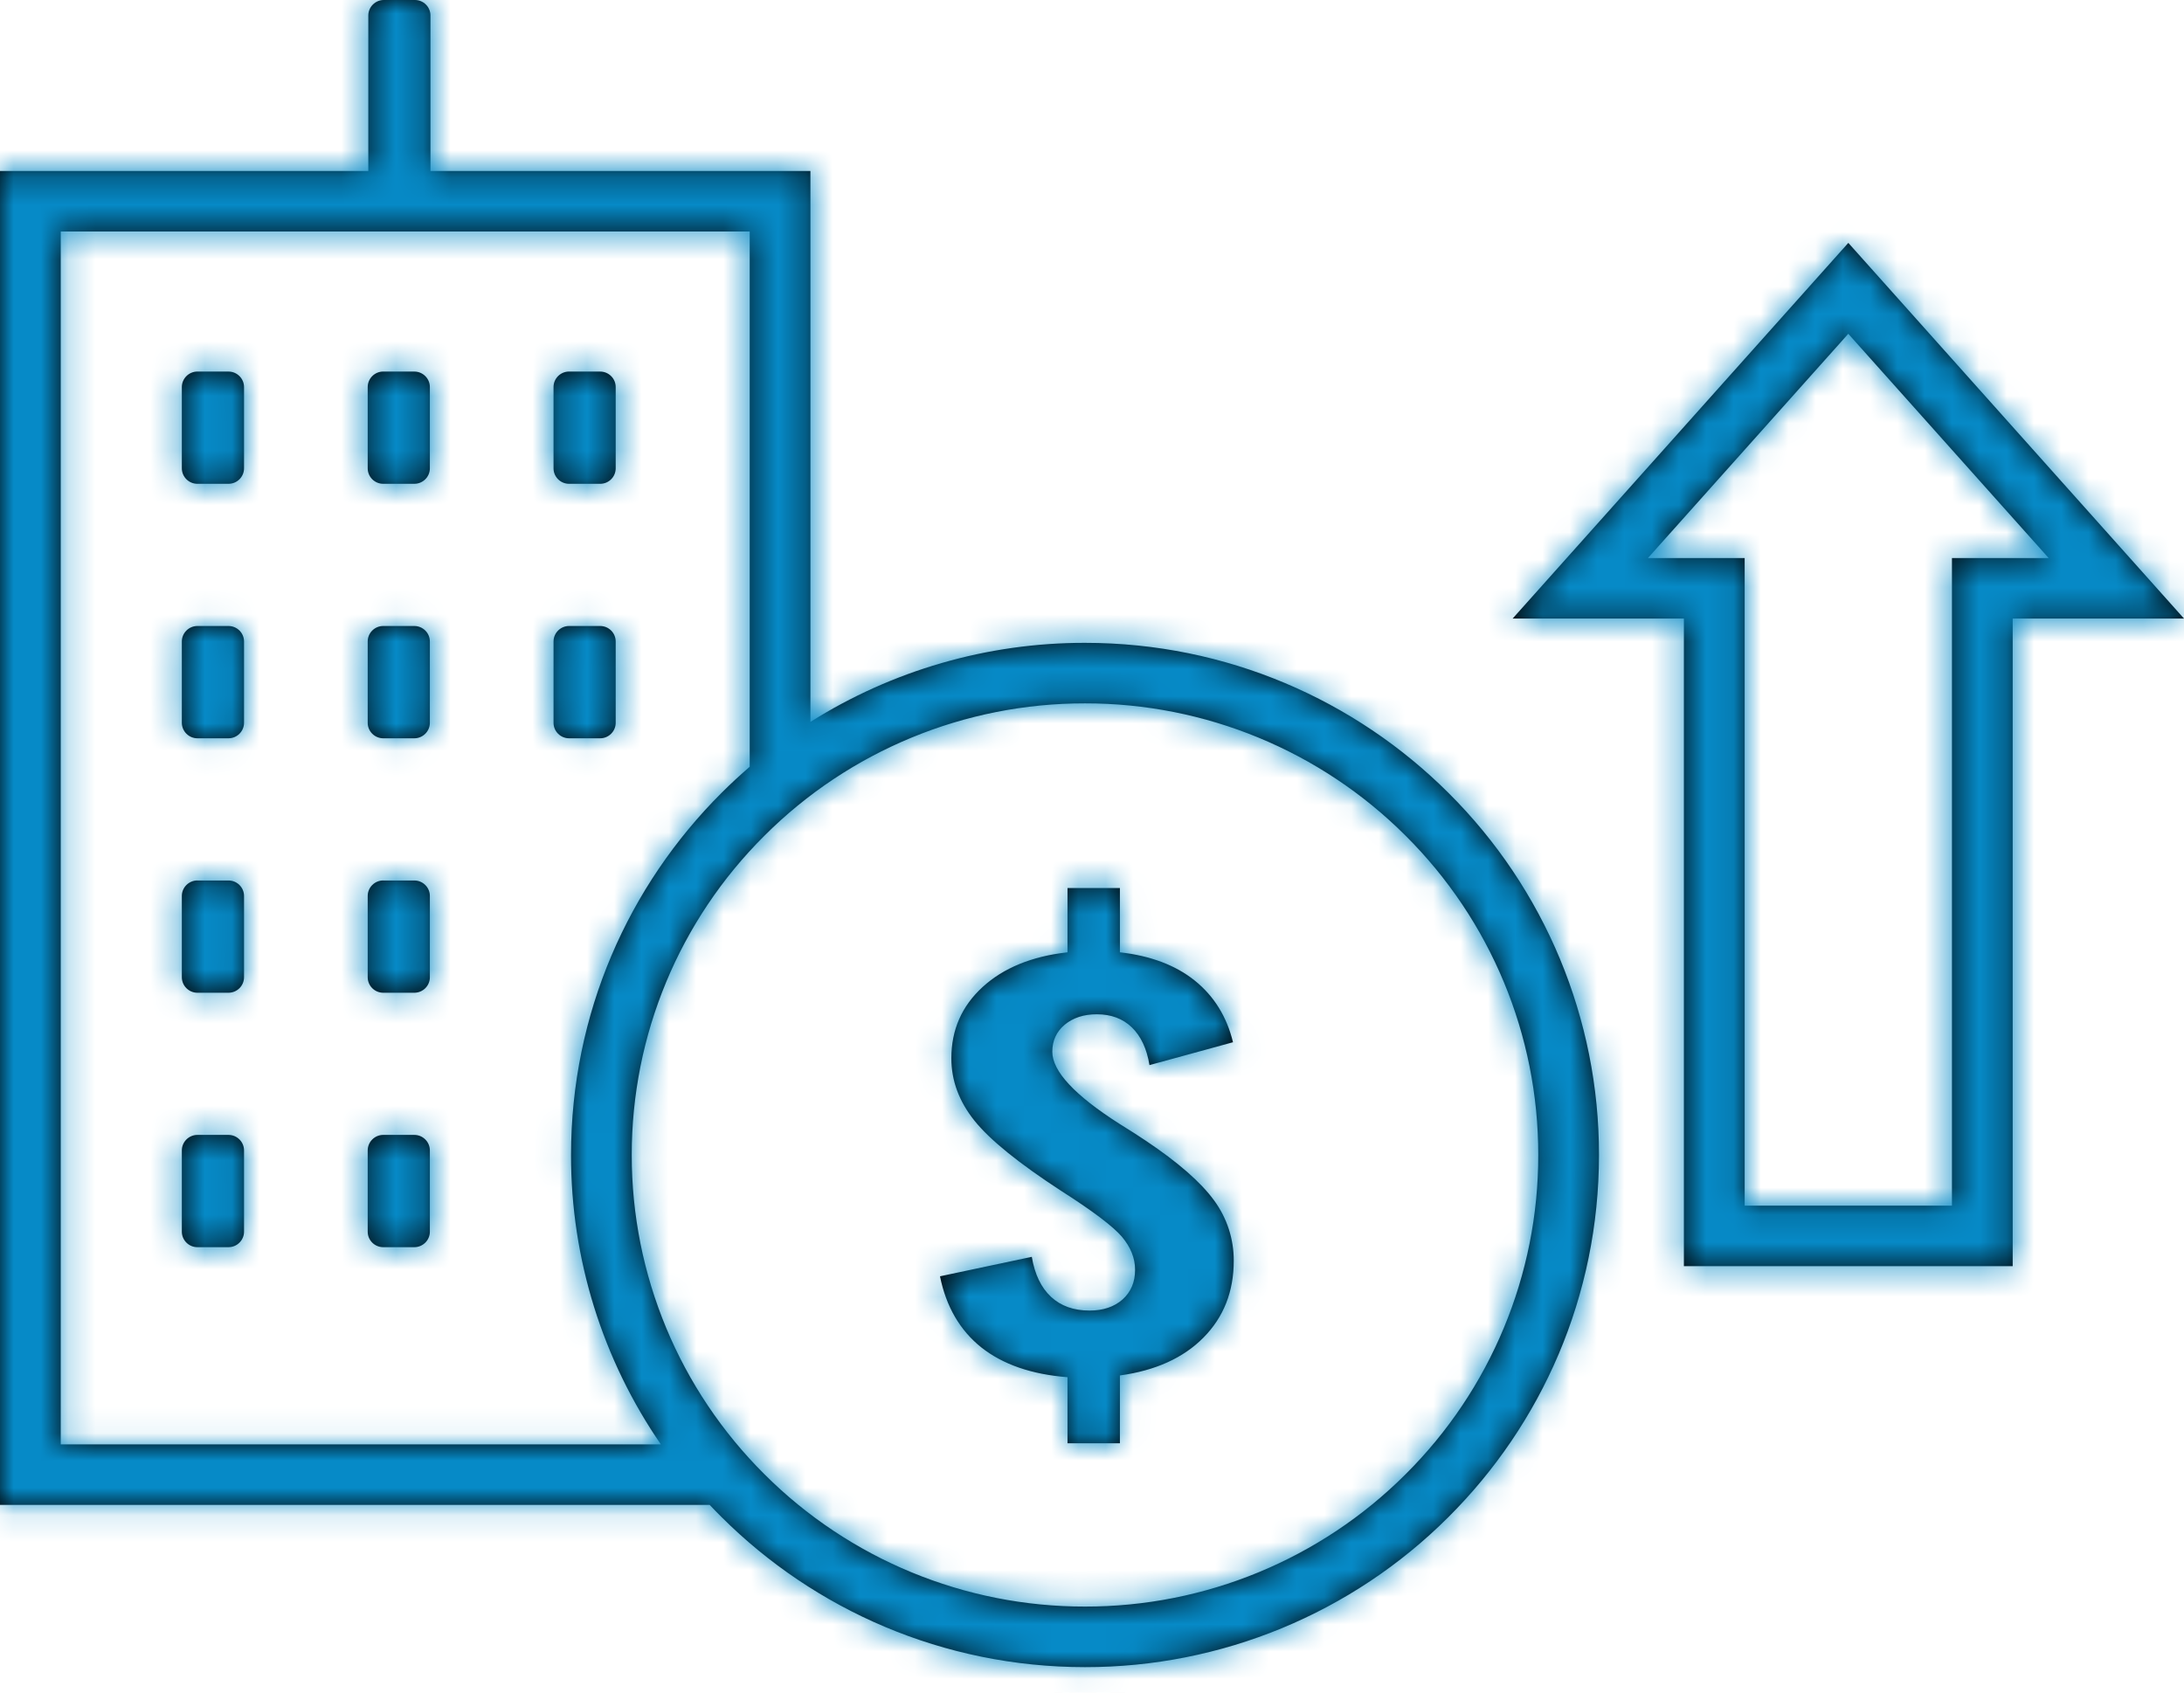 <?xml version="1.0" encoding="UTF-8"?>
<svg width="80px" height="62px" viewBox="0 0 80 62" version="1.1" xmlns="http://www.w3.org/2000/svg" xmlns:xlink="http://www.w3.org/1999/xlink">
    <!-- Generator: Sketch 53.2 (72643) - https://sketchapp.com -->
    <title>Icons/Property_value</title>
    <desc>Created with Sketch.</desc>
    <defs>
        <path d="M29.686,26.444 C32.672,24.563 36.155,23.543 39.744,23.548 L39.744,23.548 C44.942,23.548 49.65,25.648 53.056,29.043 C56.592,32.557 58.577,37.33 58.571,42.307 C58.571,47.488 56.463,52.178 53.056,55.572 C49.529,59.096 44.739,61.074 39.744,61.068 C34.545,61.068 29.839,58.968 26.431,55.572 C26.283,55.426 26.138,55.277 25.996,55.126 L8.10018719e-13,55.126 L8.10018719e-13,6.264 L1.112,6.264 L13.491,6.264 L13.491,0.568 C13.491,0.255 13.748,-1.98951966e-13 14.061,-1.98951966e-13 L15.198,-1.98951966e-13 C15.512,-1.98951966e-13 15.768,0.255 15.768,0.568 L15.768,6.263 L29.686,6.263 L29.686,26.444 Z M27.462,28.087 L27.462,8.481 L2.225,8.481 L2.225,52.909 L24.207,52.909 C22.075,49.81 20.912,46.118 20.917,42.308 C20.917,37.127 23.024,32.438 26.431,29.043 C26.764,28.71 27.108,28.392 27.462,28.087 Z M34.432,46.752 L37.795,46.039 C37.902,46.681 38.139,47.17 38.5,47.505 C38.862,47.84 39.33,48.007 39.909,48.007 C40.41,48.007 40.808,47.872 41.119,47.601 C41.424,47.325 41.578,46.966 41.578,46.513 C41.578,46.085 41.415,45.685 41.096,45.303 C40.771,44.925 40.035,44.365 38.871,43.623 C37.319,42.613 36.262,41.757 35.696,41.053 C35.131,40.348 34.848,39.588 34.848,38.763 C34.848,37.725 35.228,36.855 35.993,36.155 C36.758,35.456 37.791,35.031 39.103,34.884 L39.103,32.53 L41.022,32.53 L41.022,34.884 C42.143,35.01 43.061,35.355 43.765,35.92 C44.469,36.487 44.937,37.24 45.165,38.178 L42.105,39.016 C42.008,38.416 41.791,37.957 41.462,37.636 C41.128,37.314 40.702,37.154 40.178,37.154 C39.696,37.154 39.307,37.283 39,37.536 C38.699,37.789 38.546,38.121 38.546,38.525 C38.546,39.241 39.367,40.123 41.008,41.168 C41.424,41.425 41.744,41.632 41.972,41.786 C43.158,42.58 43.992,43.31 44.475,43.976 C44.945,44.617 45.196,45.391 45.192,46.185 C45.192,47.312 44.822,48.25 44.084,48.996 C43.348,49.742 42.323,50.205 41.022,50.384 L41.022,52.868 L39.103,52.868 L39.103,50.448 C37.786,50.345 36.734,49.981 35.946,49.357 C35.163,48.732 34.658,47.865 34.432,46.752 Z M14.038,41.573 L15.177,41.573 C15.49,41.573 15.746,41.828 15.746,42.141 L15.746,45.119 C15.746,45.43 15.49,45.685 15.176,45.685 L14.038,45.685 C13.724,45.685 13.469,45.431 13.469,45.118 L13.469,42.141 C13.469,41.828 13.725,41.573 14.038,41.573 Z M7.231,41.573 L8.37,41.573 C8.683,41.573 8.939,41.828 8.939,42.141 L8.939,45.119 C8.939,45.43 8.683,45.685 8.369,45.685 L7.231,45.685 C6.917,45.685 6.662,45.431 6.661,45.118 L6.661,42.141 C6.661,41.828 6.918,41.573 7.231,41.573 Z M14.038,32.253 L15.177,32.253 C15.49,32.253 15.746,32.507 15.746,32.82 L15.746,35.797 C15.746,36.111 15.491,36.364 15.176,36.365 L14.038,36.365 C13.724,36.364 13.469,36.111 13.469,35.797 L13.469,32.819 C13.469,32.507 13.725,32.252 14.038,32.252 L14.038,32.253 Z M7.231,32.253 L8.37,32.253 C8.683,32.253 8.939,32.507 8.939,32.82 L8.939,35.797 C8.938,36.111 8.684,36.364 8.369,36.365 L7.231,36.365 C6.917,36.364 6.662,36.111 6.661,35.797 L6.661,32.819 C6.661,32.507 6.918,32.252 7.231,32.252 L7.231,32.253 Z M7.231,22.931 L8.37,22.931 C8.684,22.932 8.939,23.186 8.939,23.499 L8.939,26.476 C8.939,26.788 8.683,27.044 8.369,27.044 L7.231,27.044 C6.917,27.043 6.662,26.789 6.661,26.476 L6.661,23.498 C6.662,23.185 6.917,22.931 7.231,22.931 Z M14.038,22.931 L15.177,22.931 C15.491,22.932 15.746,23.186 15.746,23.499 L15.746,26.476 C15.746,26.788 15.49,27.044 15.176,27.044 L14.038,27.044 C13.724,27.043 13.469,26.789 13.469,26.476 L13.469,23.498 C13.469,23.185 13.724,22.931 14.038,22.931 Z M20.846,22.931 L21.984,22.931 C22.298,22.931 22.553,23.185 22.553,23.499 L22.553,26.476 C22.553,26.788 22.297,27.044 21.984,27.044 L20.846,27.044 C20.531,27.044 20.276,26.789 20.276,26.476 L20.276,23.498 C20.277,23.185 20.532,22.931 20.846,22.931 Z M7.231,13.611 L8.37,13.611 C8.683,13.611 8.939,13.866 8.939,14.178 L8.939,17.156 C8.938,17.469 8.683,17.722 8.369,17.722 L7.231,17.722 C6.917,17.722 6.662,17.468 6.661,17.155 L6.661,14.178 C6.661,13.866 6.918,13.61 7.231,13.61 L7.231,13.611 Z M14.038,13.611 L15.177,13.611 C15.49,13.611 15.746,13.866 15.746,14.178 L15.746,17.156 C15.745,17.469 15.49,17.722 15.176,17.722 L14.038,17.722 C13.724,17.722 13.469,17.468 13.469,17.155 L13.469,14.178 C13.469,13.866 13.725,13.61 14.038,13.61 L14.038,13.611 Z M20.846,13.611 L21.984,13.611 C22.297,13.611 22.553,13.866 22.553,14.178 L22.553,17.156 C22.552,17.469 22.298,17.722 21.984,17.722 L20.846,17.722 C20.531,17.722 20.276,17.468 20.276,17.155 L20.276,14.178 C20.276,13.864 20.531,13.61 20.846,13.61 L20.846,13.611 Z M51.484,30.61 C48.374,27.503 44.148,25.759 39.743,25.765 C35.339,25.759 31.114,27.503 28.004,30.61 C24.885,33.709 23.136,37.919 23.141,42.308 C23.136,46.696 24.886,50.906 28.004,54.005 C31.114,57.112 35.34,58.856 39.744,58.85 C44.149,58.856 48.374,57.112 51.484,54.005 C54.602,50.906 56.352,46.696 56.346,42.308 C56.352,37.919 54.602,33.709 51.484,30.61 Z M71.5,44.164 L71.5,20.442 L75.043,20.442 L67.703,12.227 L60.364,20.442 L63.907,20.442 L63.907,44.164 L71.5,44.164 Z M73.725,22.658 L73.725,46.381 L61.681,46.381 L61.681,22.658 L55.408,22.658 L57.056,20.814 L66.874,9.826 L67.704,8.897 L68.534,9.826 L78.352,20.814 L80,22.658 L73.725,22.658 Z" id="path-1"></path>
    </defs>
    <g id="Page-1" stroke="none" stroke-width="1" fill="none" fill-rule="evenodd">
        <g id="d_WA_Design&amp;Installation_01" transform="translate(-111, -2219)">
            <g id="WHY-IMPROVED-SYSTEM" transform="translate(108, 2040)">
                <g id="Facts" transform="translate(1, 125)">
                    <g id="Icons/Property_value" transform="translate(2, 54)">
                        <g id="Colors/@black">
                            <mask id="mask-2" fill="white">
                                <use xlink:href="#path-1"></use>
                            </mask>
                            <use id="Mask" fill="#000000" fill-rule="nonzero" xlink:href="#path-1"></use>
                            <g id="Colors/@pacificblue" mask="url(#mask-2)" fill="#068AC7">
                                <g transform="translate(-113.778, -127.543)" id="Rectangle">
                                    <rect x="0" y="0" width="302" height="301"></rect>
                                </g>
                            </g>
                        </g>
                    </g>
                </g>
            </g>
        </g>
    </g>
</svg>